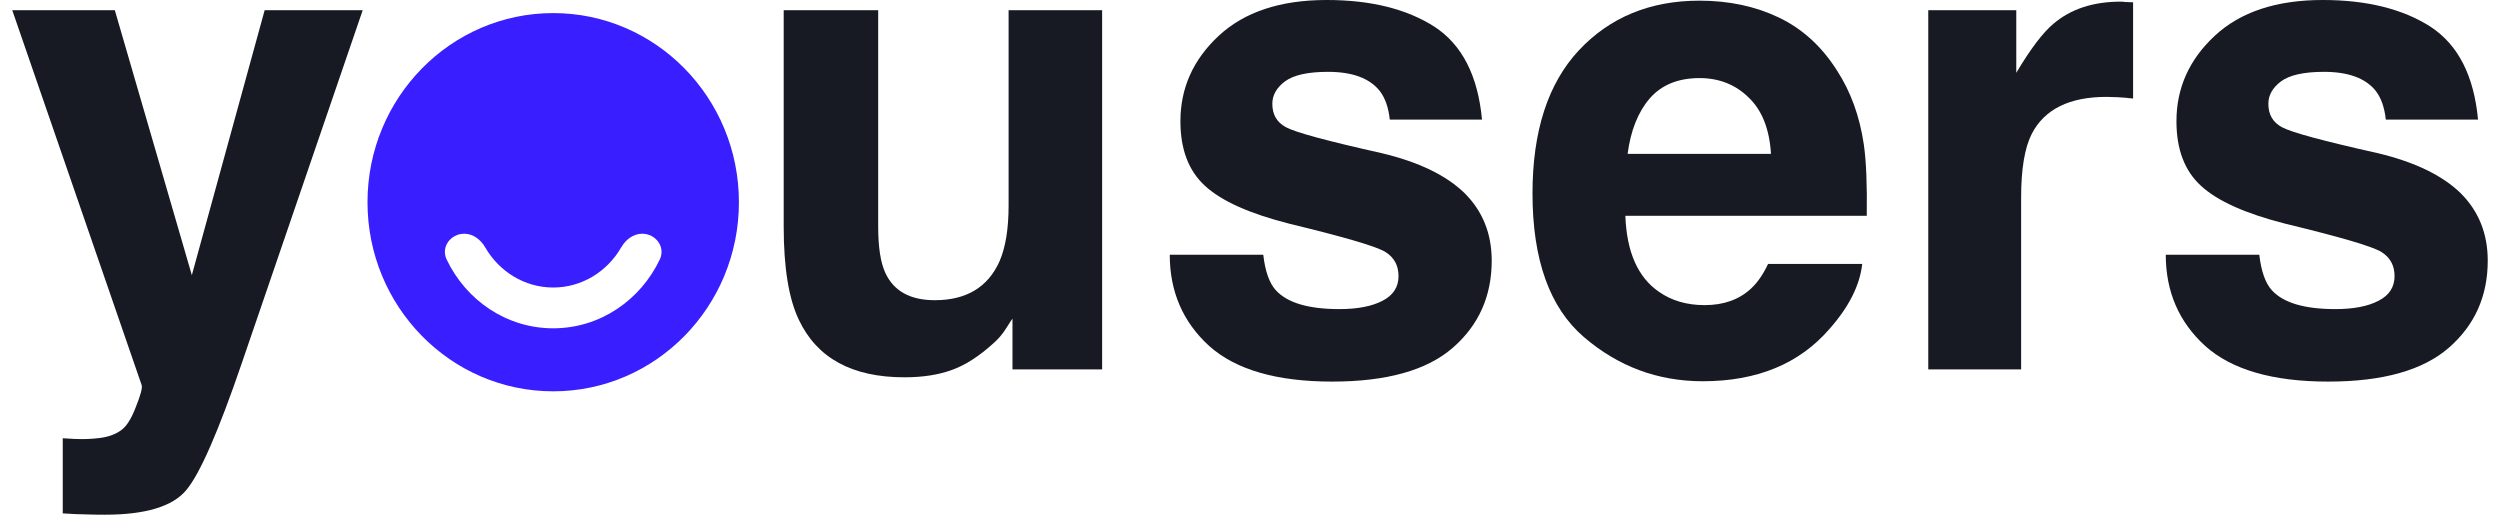 <svg width="102" height="21" viewBox="0 0 102 21" fill="none" xmlns="http://www.w3.org/2000/svg">
<path d="M22.571 0.534C26.756 0.534 30.148 3.989 30.148 8.25C30.148 12.511 26.756 15.966 22.571 15.966C18.387 15.966 14.994 12.511 14.994 8.25C14.994 3.989 18.387 0.534 22.571 0.534ZM26.2 9.536C25.841 9.536 25.529 9.774 25.346 10.092C24.778 11.077 23.743 11.731 22.571 11.731C21.4 11.731 20.364 11.077 19.796 10.092C19.613 9.774 19.301 9.536 18.942 9.536C18.389 9.536 17.979 10.075 18.223 10.587C19.015 12.25 20.665 13.395 22.571 13.395C24.478 13.395 26.127 12.25 26.919 10.587C27.163 10.075 26.754 9.536 26.2 9.536Z" fill="#391EFF"/>
<path d="M99.163 1.089C100.29 1.824 100.937 3.088 101.104 4.88H97.341C97.288 4.387 97.152 3.997 96.932 3.711C96.518 3.191 95.814 2.931 94.819 2.931C94.001 2.931 93.415 3.061 93.063 3.321C92.72 3.581 92.549 3.885 92.549 4.235C92.549 4.674 92.733 4.992 93.103 5.189C93.473 5.396 94.78 5.75 97.024 6.252C98.52 6.61 99.643 7.152 100.391 7.878C101.13 8.613 101.5 9.532 101.5 10.634C101.5 12.086 100.967 13.274 99.902 14.197C98.846 15.111 97.209 15.569 94.991 15.569C92.729 15.569 91.057 15.085 89.974 14.117C88.9 13.14 88.363 11.898 88.363 10.392H92.179C92.258 11.074 92.43 11.558 92.694 11.844C93.16 12.355 94.023 12.611 95.281 12.611C96.021 12.611 96.606 12.499 97.037 12.275C97.478 12.051 97.698 11.714 97.698 11.266C97.698 10.836 97.522 10.509 97.169 10.285C96.817 10.061 95.51 9.675 93.248 9.129C91.62 8.716 90.471 8.201 89.802 7.583C89.133 6.973 88.799 6.095 88.799 4.947C88.799 3.594 89.318 2.433 90.357 1.465C91.404 0.488 92.874 0 94.767 0C96.562 0 98.028 0.363 99.163 1.089Z" fill="#171A23"/>
<path d="M85.948 3.953C84.434 3.953 83.417 4.455 82.898 5.458C82.607 6.023 82.462 6.892 82.462 8.067V15.071H78.673V0.417H82.264V2.971C82.845 1.994 83.351 1.327 83.782 0.968C84.486 0.368 85.402 0.067 86.528 0.067C86.599 0.067 86.656 0.072 86.7 0.081C86.753 0.081 86.863 0.085 87.03 0.094V4.02C86.793 3.993 86.581 3.975 86.396 3.966C86.212 3.957 86.062 3.953 85.948 3.953Z" fill="#171A23"/>
<path d="M75.979 10.769C75.882 11.638 75.438 12.521 74.646 13.417C73.414 14.842 71.689 15.555 69.471 15.555C67.64 15.555 66.025 14.954 64.625 13.754C63.226 12.553 62.526 10.599 62.526 7.892C62.526 5.355 63.155 3.41 64.414 2.057C65.681 0.704 67.323 0.027 69.338 0.027C70.535 0.027 71.614 0.255 72.573 0.713C73.532 1.17 74.325 1.891 74.95 2.877C75.513 3.746 75.878 4.755 76.045 5.902C76.142 6.574 76.182 7.542 76.164 8.806H66.315C66.368 10.276 66.821 11.307 67.675 11.898C68.194 12.266 68.819 12.449 69.55 12.449C70.324 12.449 70.954 12.225 71.438 11.777C71.702 11.535 71.935 11.199 72.137 10.769H75.979ZM72.256 6.278C72.195 5.266 71.891 4.499 71.345 3.979C70.808 3.451 70.139 3.186 69.338 3.186C68.467 3.186 67.789 3.464 67.305 4.02C66.83 4.576 66.531 5.328 66.407 6.278H72.256Z" fill="#171A23"/>
<path d="M58.525 1.089C59.652 1.824 60.299 3.088 60.466 4.88H56.703C56.651 4.387 56.514 3.997 56.294 3.711C55.88 3.191 55.176 2.931 54.182 2.931C53.363 2.931 52.778 3.061 52.426 3.321C52.082 3.581 51.911 3.885 51.911 4.235C51.911 4.674 52.096 4.992 52.465 5.189C52.835 5.396 54.142 5.75 56.386 6.252C57.883 6.61 59.005 7.152 59.753 7.878C60.492 8.613 60.862 9.532 60.862 10.634C60.862 12.086 60.33 13.274 59.265 14.197C58.209 15.111 56.571 15.569 54.353 15.569C52.091 15.569 50.419 15.085 49.336 14.117C48.263 13.14 47.726 11.898 47.726 10.392H51.541C51.62 11.074 51.792 11.558 52.056 11.844C52.523 12.355 53.385 12.611 54.644 12.611C55.383 12.611 55.968 12.499 56.4 12.275C56.84 12.051 57.06 11.714 57.06 11.266C57.06 10.836 56.884 10.509 56.532 10.285C56.18 10.061 54.873 9.675 52.611 9.129C50.982 8.716 49.834 8.201 49.165 7.583C48.496 6.973 48.161 6.095 48.161 4.947C48.161 3.594 48.681 2.433 49.719 1.465C50.767 0.488 52.236 0 54.129 0C55.924 0 57.39 0.363 58.525 1.089Z" fill="#171A23"/>
<path d="M41.309 13.001C41.274 13.045 41.186 13.18 41.045 13.404C40.904 13.628 40.737 13.825 40.544 13.995C39.954 14.533 39.382 14.901 38.827 15.098C38.282 15.295 37.639 15.394 36.9 15.394C34.77 15.394 33.335 14.614 32.596 13.054C32.182 12.194 31.975 10.926 31.975 9.25V0.417H35.83V9.25C35.83 10.083 35.927 10.711 36.121 11.132C36.464 11.876 37.137 12.248 38.141 12.248C39.426 12.248 40.306 11.719 40.781 10.661C41.028 10.088 41.151 9.33 41.151 8.389V0.417H44.967V15.071H41.309V13.001Z" fill="#171A23"/>
<path d="M7.827 11.226L10.798 0.417H14.798L9.861 14.829C8.91 17.608 8.158 19.328 7.603 19.992C7.048 20.664 5.939 21 4.276 21C3.941 21 3.673 20.995 3.471 20.986C3.268 20.986 2.964 20.973 2.56 20.946V17.881L3.035 17.908C3.405 17.926 3.757 17.912 4.091 17.867C4.426 17.823 4.707 17.72 4.936 17.558C5.156 17.406 5.359 17.088 5.543 16.604C5.737 16.12 5.816 15.824 5.781 15.716L0.5 0.417H4.685L7.827 11.226Z" fill="#171A23"/>
</svg>

